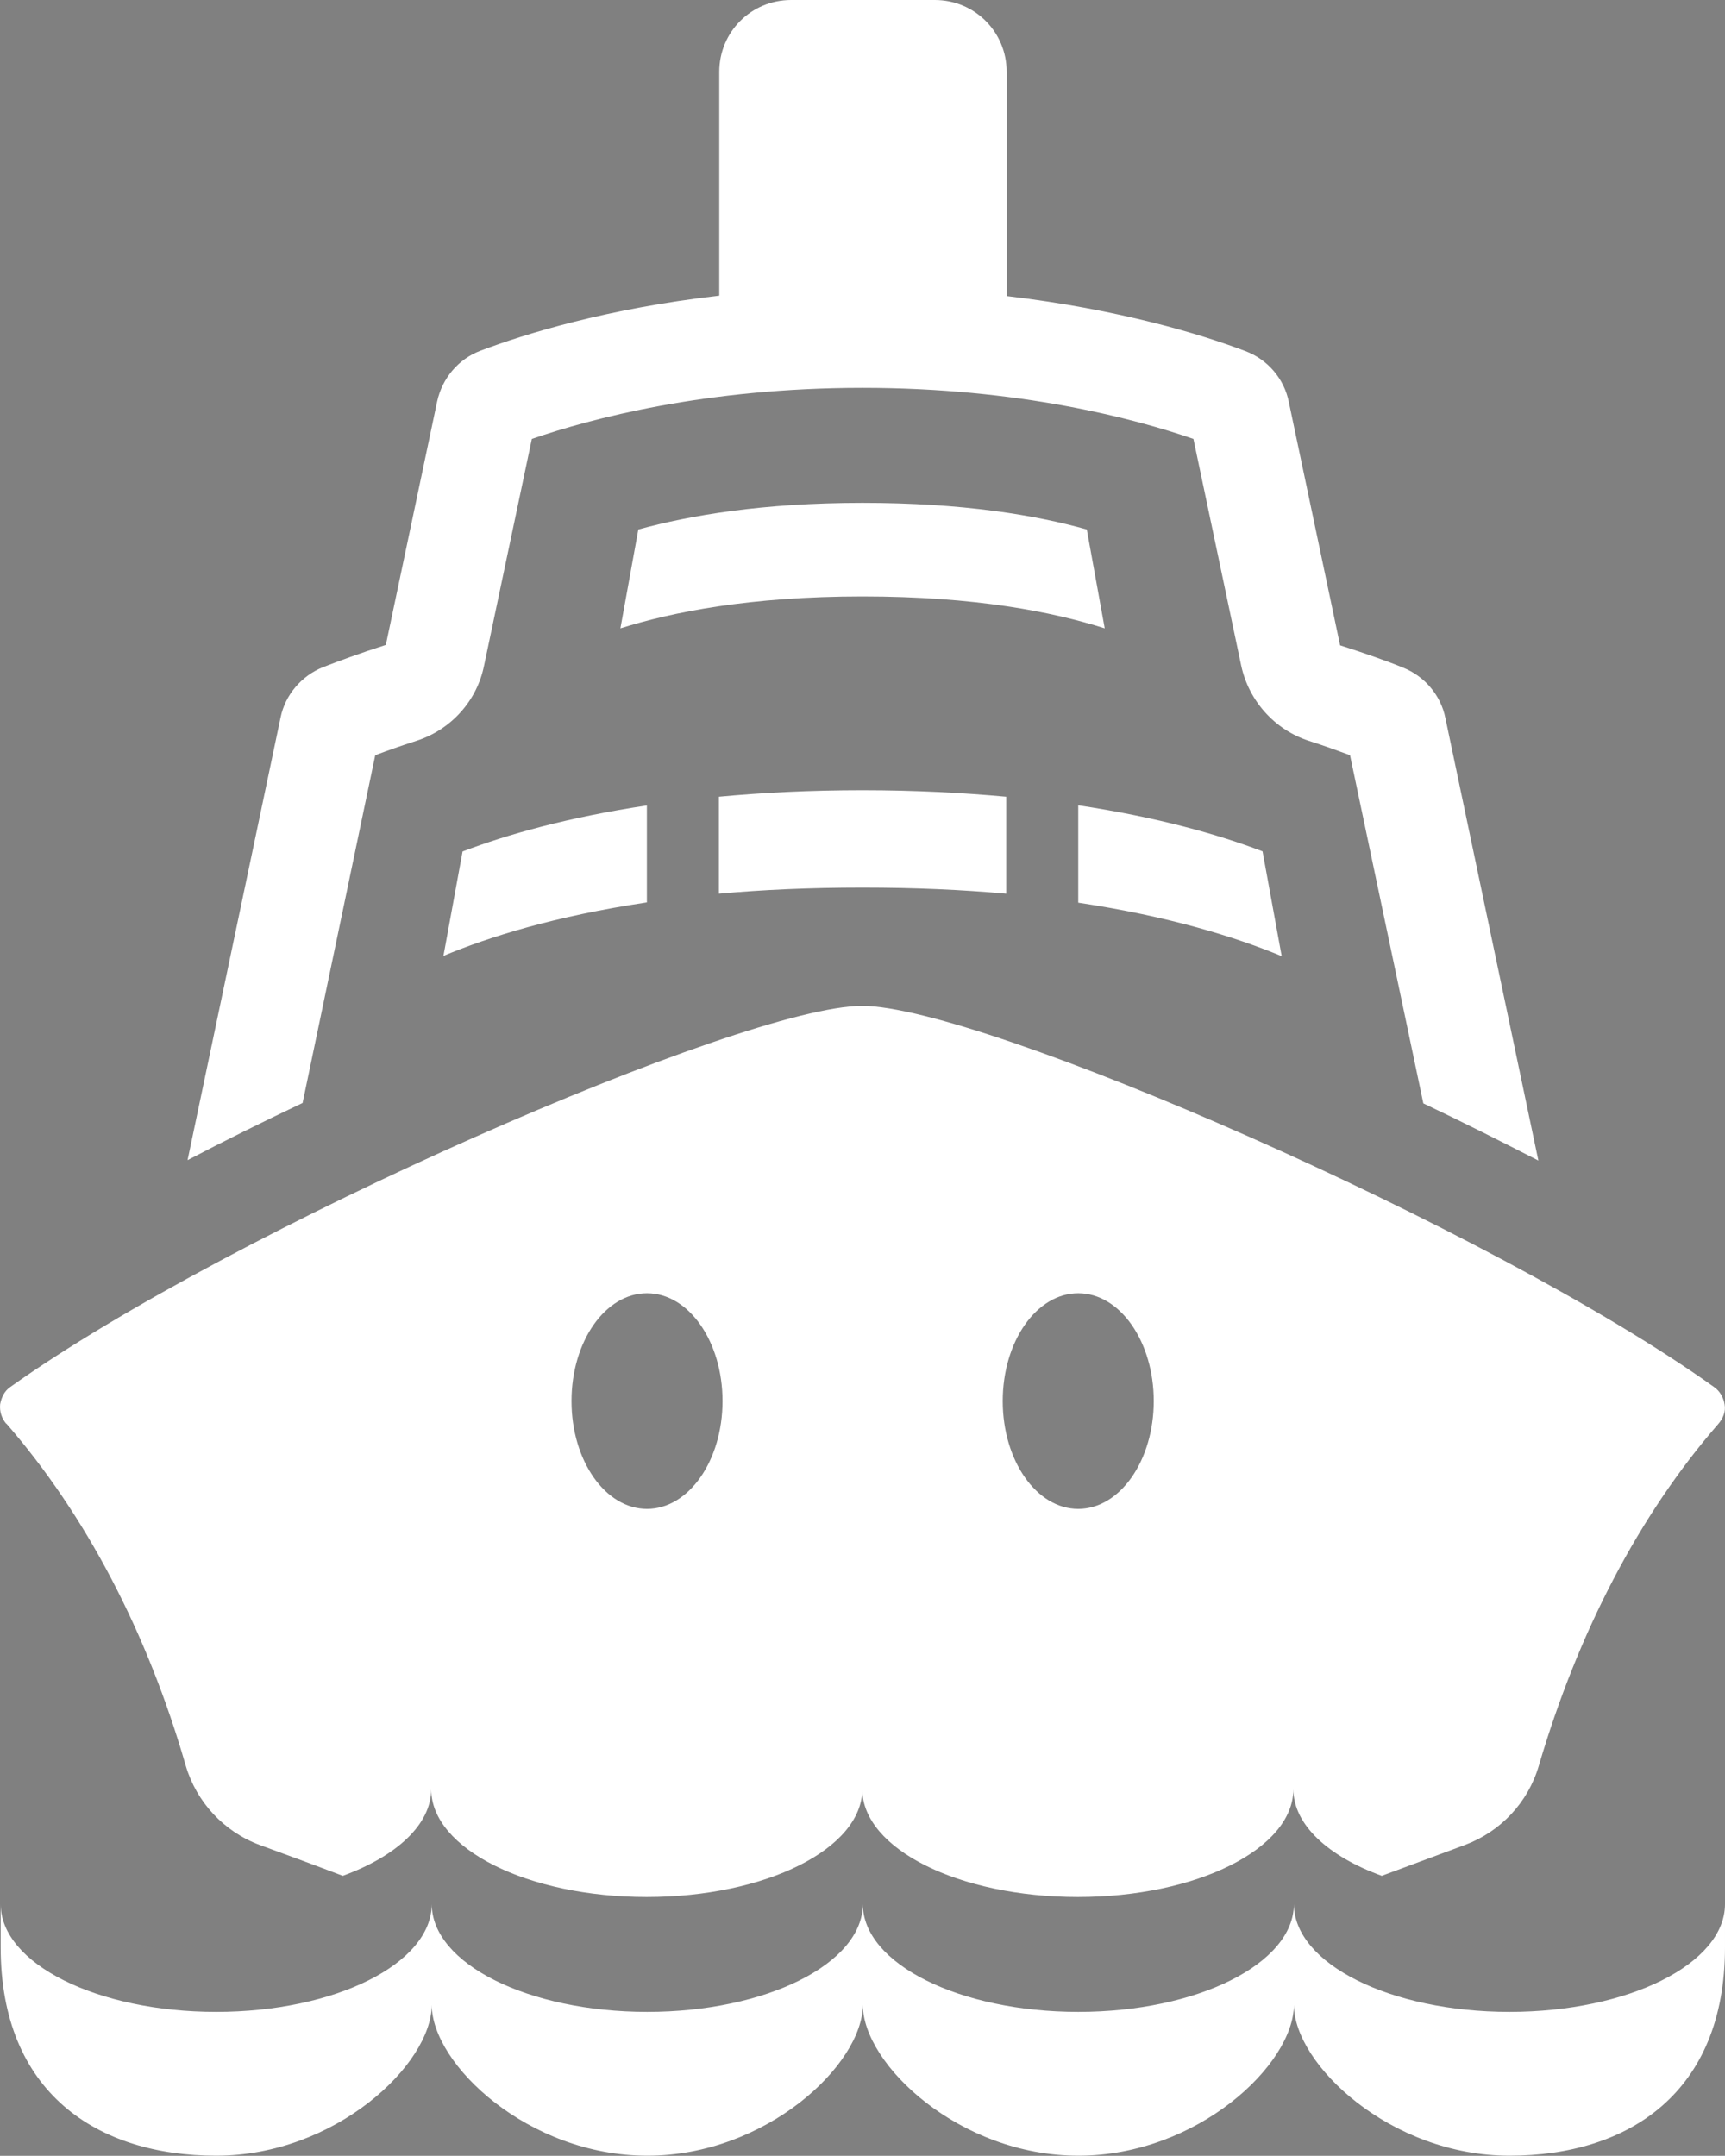 <?xml version="1.0" encoding="UTF-8" standalone="no"?>
<!-- Created with Inkscape (http://www.inkscape.org/) -->

<svg
   xmlns:dc="http://purl.org/dc/elements/1.1/"
   xmlns:cc="http://creativecommons.org/ns#"
   xmlns:rdf="http://www.w3.org/1999/02/22-rdf-syntax-ns#"
   xmlns:svg="http://www.w3.org/2000/svg"
   xmlns="http://www.w3.org/2000/svg"
   xmlns:sodipodi="http://sodipodi.sourceforge.net/DTD/sodipodi-0.dtd"
   xmlns:inkscape="http://www.inkscape.org/namespaces/inkscape"
   width="12.701mm"
   height="15.875mm"
   viewBox="0 0 12.701 15.875"
   version="1.1"
   id="svg151"
   inkscape:version="0.92.4 (5da689c313, 2019-01-14)"
   sodipodi:docname="ship-white.svg">
  <rect x="0" y="0" width="12.701" height="15.875" fill="#808080" stroke="none"/>
  <defs
     id="defs145" />
  <sodipodi:namedview
     id="base"
     pagecolor="#ffffff"
     bordercolor="#666666"
     borderopacity="1.0"
     inkscape:pageopacity="0.0"
     inkscape:pageshadow="2"
     inkscape:zoom="11.2"
     inkscape:cx="148.96998"
     inkscape:cy="-16.160706"
     inkscape:document-units="mm"
     inkscape:current-layer="layer1"
     showgrid="false"
     inkscape:window-width="3840"
     inkscape:window-height="2107"
     inkscape:window-x="1432"
     inkscape:window-y="414"
     inkscape:window-maximized="1" />
  <g
     inkscape:label="Layer 1"
     inkscape:groupmode="layer"
     id="layer1"
     transform="translate(1125.628,592.425)">
    <path
       inkscape:connector-curvature="0"
       d="m -1272.944,-571.744 c 0.325,-0.124 0.773,-0.251 1.357,-0.339 v 0.714 c -0.675,0.101 -1.164,0.254 -1.498,0.394 z m -0.643,-0.709 c 0.085,-0.032 0.188,-0.069 0.304,-0.106 0.254,-0.082 0.445,-0.294 0.497,-0.553 l 0.352,-1.67 c 0.429,-0.148 1.278,-0.376 2.434,-0.376 1.159,0 2.008,0.228 2.437,0.376 l 0.352,1.67 c 0.056,0.259 0.246,0.471 0.497,0.553 0.116,0.037 0.217,0.074 0.304,0.106 l 0.54,2.564 c 0.291,0.138 0.572,0.28 0.847,0.421 l -0.685,-3.26 c -0.034,-0.167 -0.153,-0.307 -0.312,-0.37 -0.116,-0.048 -0.273,-0.103 -0.463,-0.164 l -0.378,-1.794 c -0.034,-0.169 -0.156,-0.312 -0.32,-0.373 -0.32,-0.122 -0.926,-0.307 -1.757,-0.405 v -1.651 c 0,-0.294 -0.235,-0.529 -0.529,-0.529 h -1.058 c -0.294,0 -0.529,0.235 -0.529,0.529 v 1.648 c -0.828,0.095 -1.434,0.283 -1.757,0.405 -0.164,0.061 -0.283,0.204 -0.32,0.373 l -0.378,1.794 c -0.191,0.061 -0.347,0.119 -0.463,0.164 -0.159,0.064 -0.278,0.204 -0.312,0.37 l -0.685,3.26 c 0.273,-0.143 0.556,-0.283 0.847,-0.421 z m 5.239,-1.662 c -0.376,-0.106 -0.913,-0.196 -1.651,-0.196 -0.741,0 -1.275,0.093 -1.651,0.196 l -0.132,0.728 c 0.378,-0.119 0.95,-0.235 1.783,-0.235 0.831,0 1.402,0.114 1.783,0.235 z m -2.709,1.968 v 0.714 c 0.318,-0.029 0.669,-0.045 1.058,-0.045 0.386,0 0.741,0.016 1.058,0.045 v -0.714 c -0.318,-0.029 -0.669,-0.048 -1.058,-0.048 -0.389,0 -0.738,0.018 -1.058,0.048 z m 4.003,0.402 c -0.325,-0.124 -0.773,-0.251 -1.357,-0.339 v 0.717 c 0.672,0.101 1.161,0.254 1.498,0.394 z m -9.25,4.215 c -0.034,-0.04 -0.05,-0.09 -0.045,-0.143 0.01,-0.053 0.032,-0.098 0.074,-0.127 1.633,-1.164 5.395,-2.807 6.273,-2.807 0.878,0 4.641,1.64 6.273,2.807 0.042,0.029 0.069,0.077 0.077,0.127 0,0.053 -0.011,0.103 -0.045,0.143 -0.585,0.672 -1.034,1.537 -1.323,2.519 -0.079,0.27 -0.281,0.484 -0.542,0.582 -0.172,0.064 -0.384,0.143 -0.614,0.228 -0.394,-0.143 -0.651,-0.376 -0.651,-0.638 0,0.439 -0.712,0.794 -1.587,0.794 -0.876,0 -1.587,-0.355 -1.587,-0.794 0,0.439 -0.712,0.794 -1.587,0.794 -0.876,0 -1.587,-0.355 -1.587,-0.794 0,0.262 -0.259,0.495 -0.651,0.638 -0.228,-0.087 -0.439,-0.164 -0.614,-0.228 -0.262,-0.098 -0.463,-0.315 -0.542,-0.582 -0.283,-0.982 -0.736,-1.847 -1.32,-2.519 z m 7.337,-0.167 c 0,0.439 0.249,0.794 0.556,0.794 0.307,0 0.556,-0.355 0.556,-0.794 0,-0.439 -0.249,-0.794 -0.556,-0.794 -0.307,0 -0.556,0.355 -0.556,0.794 z m -3.175,0 c 0,0.439 0.249,0.794 0.556,0.794 0.307,0 0.556,-0.355 0.556,-0.794 0,-0.439 -0.249,-0.794 -0.556,-0.794 -0.307,0 -0.556,0.355 -0.556,0.794 z m 6.906,4.498 c -0.876,0 -1.587,-0.355 -1.587,-0.794 0,0.439 -0.712,0.794 -1.587,0.794 -0.876,0 -1.587,-0.355 -1.587,-0.794 0,0.439 -0.712,0.794 -1.587,0.794 -0.876,0 -1.587,-0.355 -1.587,-0.794 0,0.439 -0.712,0.794 -1.587,0.794 -0.876,0 -1.587,-0.355 -1.587,-0.794 v 0.318 c 0,1.072 0.712,1.535 1.587,1.535 0.876,0 1.587,-0.672 1.587,-1.111 0,0.439 0.712,1.111 1.587,1.111 0.876,0 1.587,-0.672 1.587,-1.111 0,0.439 0.712,1.111 1.587,1.111 0.876,0 1.587,-0.672 1.587,-1.111 0,0.439 0.712,1.111 1.587,1.111 0.876,0 1.587,-0.463 1.587,-1.535 v -0.318 c 0,0.439 -0.709,0.794 -1.587,0.794 z"
       id="path2"
       style="stroke-width:0.265" />
    <path
       inkscape:connector-curvature="0"
       d="m -1122.222,-586.155 c 0.325,-0.124 0.773,-0.251 1.357,-0.339 v 0.714 c -0.675,0.101 -1.164,0.254 -1.498,0.394 z m -0.643,-0.709 c 0.085,-0.032 0.188,-0.069 0.304,-0.106 0.254,-0.082 0.445,-0.294 0.497,-0.553 l 0.352,-1.67 c 0.429,-0.148 1.278,-0.376 2.434,-0.376 1.159,0 2.008,0.228 2.437,0.376 l 0.352,1.67 c 0.056,0.259 0.246,0.471 0.497,0.553 0.116,0.037 0.217,0.074 0.304,0.106 l 0.54,2.564 c 0.291,0.138 0.572,0.28 0.847,0.421 l -0.685,-3.26 c -0.034,-0.167 -0.153,-0.307 -0.312,-0.37 -0.116,-0.048 -0.273,-0.103 -0.463,-0.164 l -0.378,-1.794 c -0.034,-0.169 -0.156,-0.312 -0.32,-0.373 -0.32,-0.122 -0.926,-0.307 -1.757,-0.405 v -1.651 c 0,-0.294 -0.235,-0.529 -0.529,-0.529 h -1.058 c -0.294,0 -0.529,0.235 -0.529,0.529 v 1.648 c -0.828,0.095 -1.434,0.283 -1.757,0.405 -0.164,0.061 -0.283,0.204 -0.32,0.373 l -0.378,1.794 c -0.191,0.061 -0.347,0.119 -0.463,0.164 -0.159,0.064 -0.278,0.204 -0.312,0.37 l -0.685,3.26 c 0.273,-0.143 0.556,-0.283 0.847,-0.421 z m 5.239,-1.662 c -0.376,-0.106 -0.913,-0.196 -1.651,-0.196 -0.741,0 -1.275,0.093 -1.651,0.196 l -0.132,0.728 c 0.378,-0.119 0.95,-0.235 1.783,-0.235 0.831,0 1.402,0.114 1.783,0.235 z m -2.709,1.968 v 0.714 c 0.318,-0.029 0.669,-0.045 1.058,-0.045 0.386,0 0.741,0.016 1.058,0.045 v -0.714 c -0.318,-0.029 -0.669,-0.048 -1.058,-0.048 -0.389,0 -0.738,0.018 -1.058,0.048 z m 4.003,0.402 c -0.325,-0.124 -0.773,-0.251 -1.357,-0.339 v 0.717 c 0.672,0.101 1.161,0.254 1.498,0.394 z m -9.25,4.215 c -0.034,-0.04 -0.05,-0.09 -0.045,-0.143 0.01,-0.053 0.032,-0.098 0.074,-0.127 1.633,-1.164 5.395,-2.807 6.273,-2.807 0.878,0 4.641,1.64 6.273,2.807 0.042,0.029 0.069,0.077 0.077,0.127 0.01,0.053 -0.011,0.103 -0.045,0.143 -0.585,0.672 -1.034,1.537 -1.323,2.519 -0.079,0.27 -0.281,0.484 -0.542,0.582 -0.172,0.064 -0.384,0.143 -0.614,0.228 -0.394,-0.143 -0.651,-0.376 -0.651,-0.638 0,0.439 -0.712,0.794 -1.587,0.794 -0.876,0 -1.587,-0.355 -1.587,-0.794 0,0.439 -0.712,0.794 -1.587,0.794 -0.876,0 -1.587,-0.355 -1.587,-0.794 0,0.262 -0.259,0.495 -0.651,0.638 -0.228,-0.087 -0.439,-0.164 -0.614,-0.228 -0.262,-0.098 -0.463,-0.315 -0.542,-0.582 -0.283,-0.982 -0.736,-1.847 -1.32,-2.519 z m 7.337,-0.167 c 0,0.439 0.249,0.794 0.556,0.794 0.307,0 0.556,-0.355 0.556,-0.794 0,-0.439 -0.249,-0.794 -0.556,-0.794 -0.307,0 -0.556,0.355 -0.556,0.794 z m -3.175,0 c 0,0.439 0.249,0.794 0.556,0.794 0.307,0 0.556,-0.355 0.556,-0.794 0,-0.439 -0.249,-0.794 -0.556,-0.794 -0.307,0 -0.556,0.355 -0.556,0.794 z m 6.906,4.498 c -0.876,0 -1.587,-0.355 -1.587,-0.794 0,0.439 -0.712,0.794 -1.587,0.794 -0.876,0 -1.587,-0.355 -1.587,-0.794 0,0.439 -0.712,0.794 -1.587,0.794 -0.876,0 -1.587,-0.355 -1.587,-0.794 0,0.439 -0.712,0.794 -1.587,0.794 -0.876,0 -1.587,-0.355 -1.587,-0.794 v 0.318 c 0,1.072 0.712,1.535 1.587,1.535 0.876,0 1.587,-0.672 1.587,-1.111 0,0.439 0.712,1.111 1.587,1.111 0.876,0 1.587,-0.672 1.587,-1.111 0,0.439 0.712,1.111 1.587,1.111 0.876,0 1.587,-0.672 1.587,-1.111 0,0.439 0.712,1.111 1.587,1.111 0.876,0 1.587,-0.463 1.587,-1.535 v -0.318 c 0,0.439 -0.709,0.794 -1.587,0.794 z"
       id="path2-8"
       style="stroke-width:0.265;fill:#ffffff" />
  </g>
</svg>
